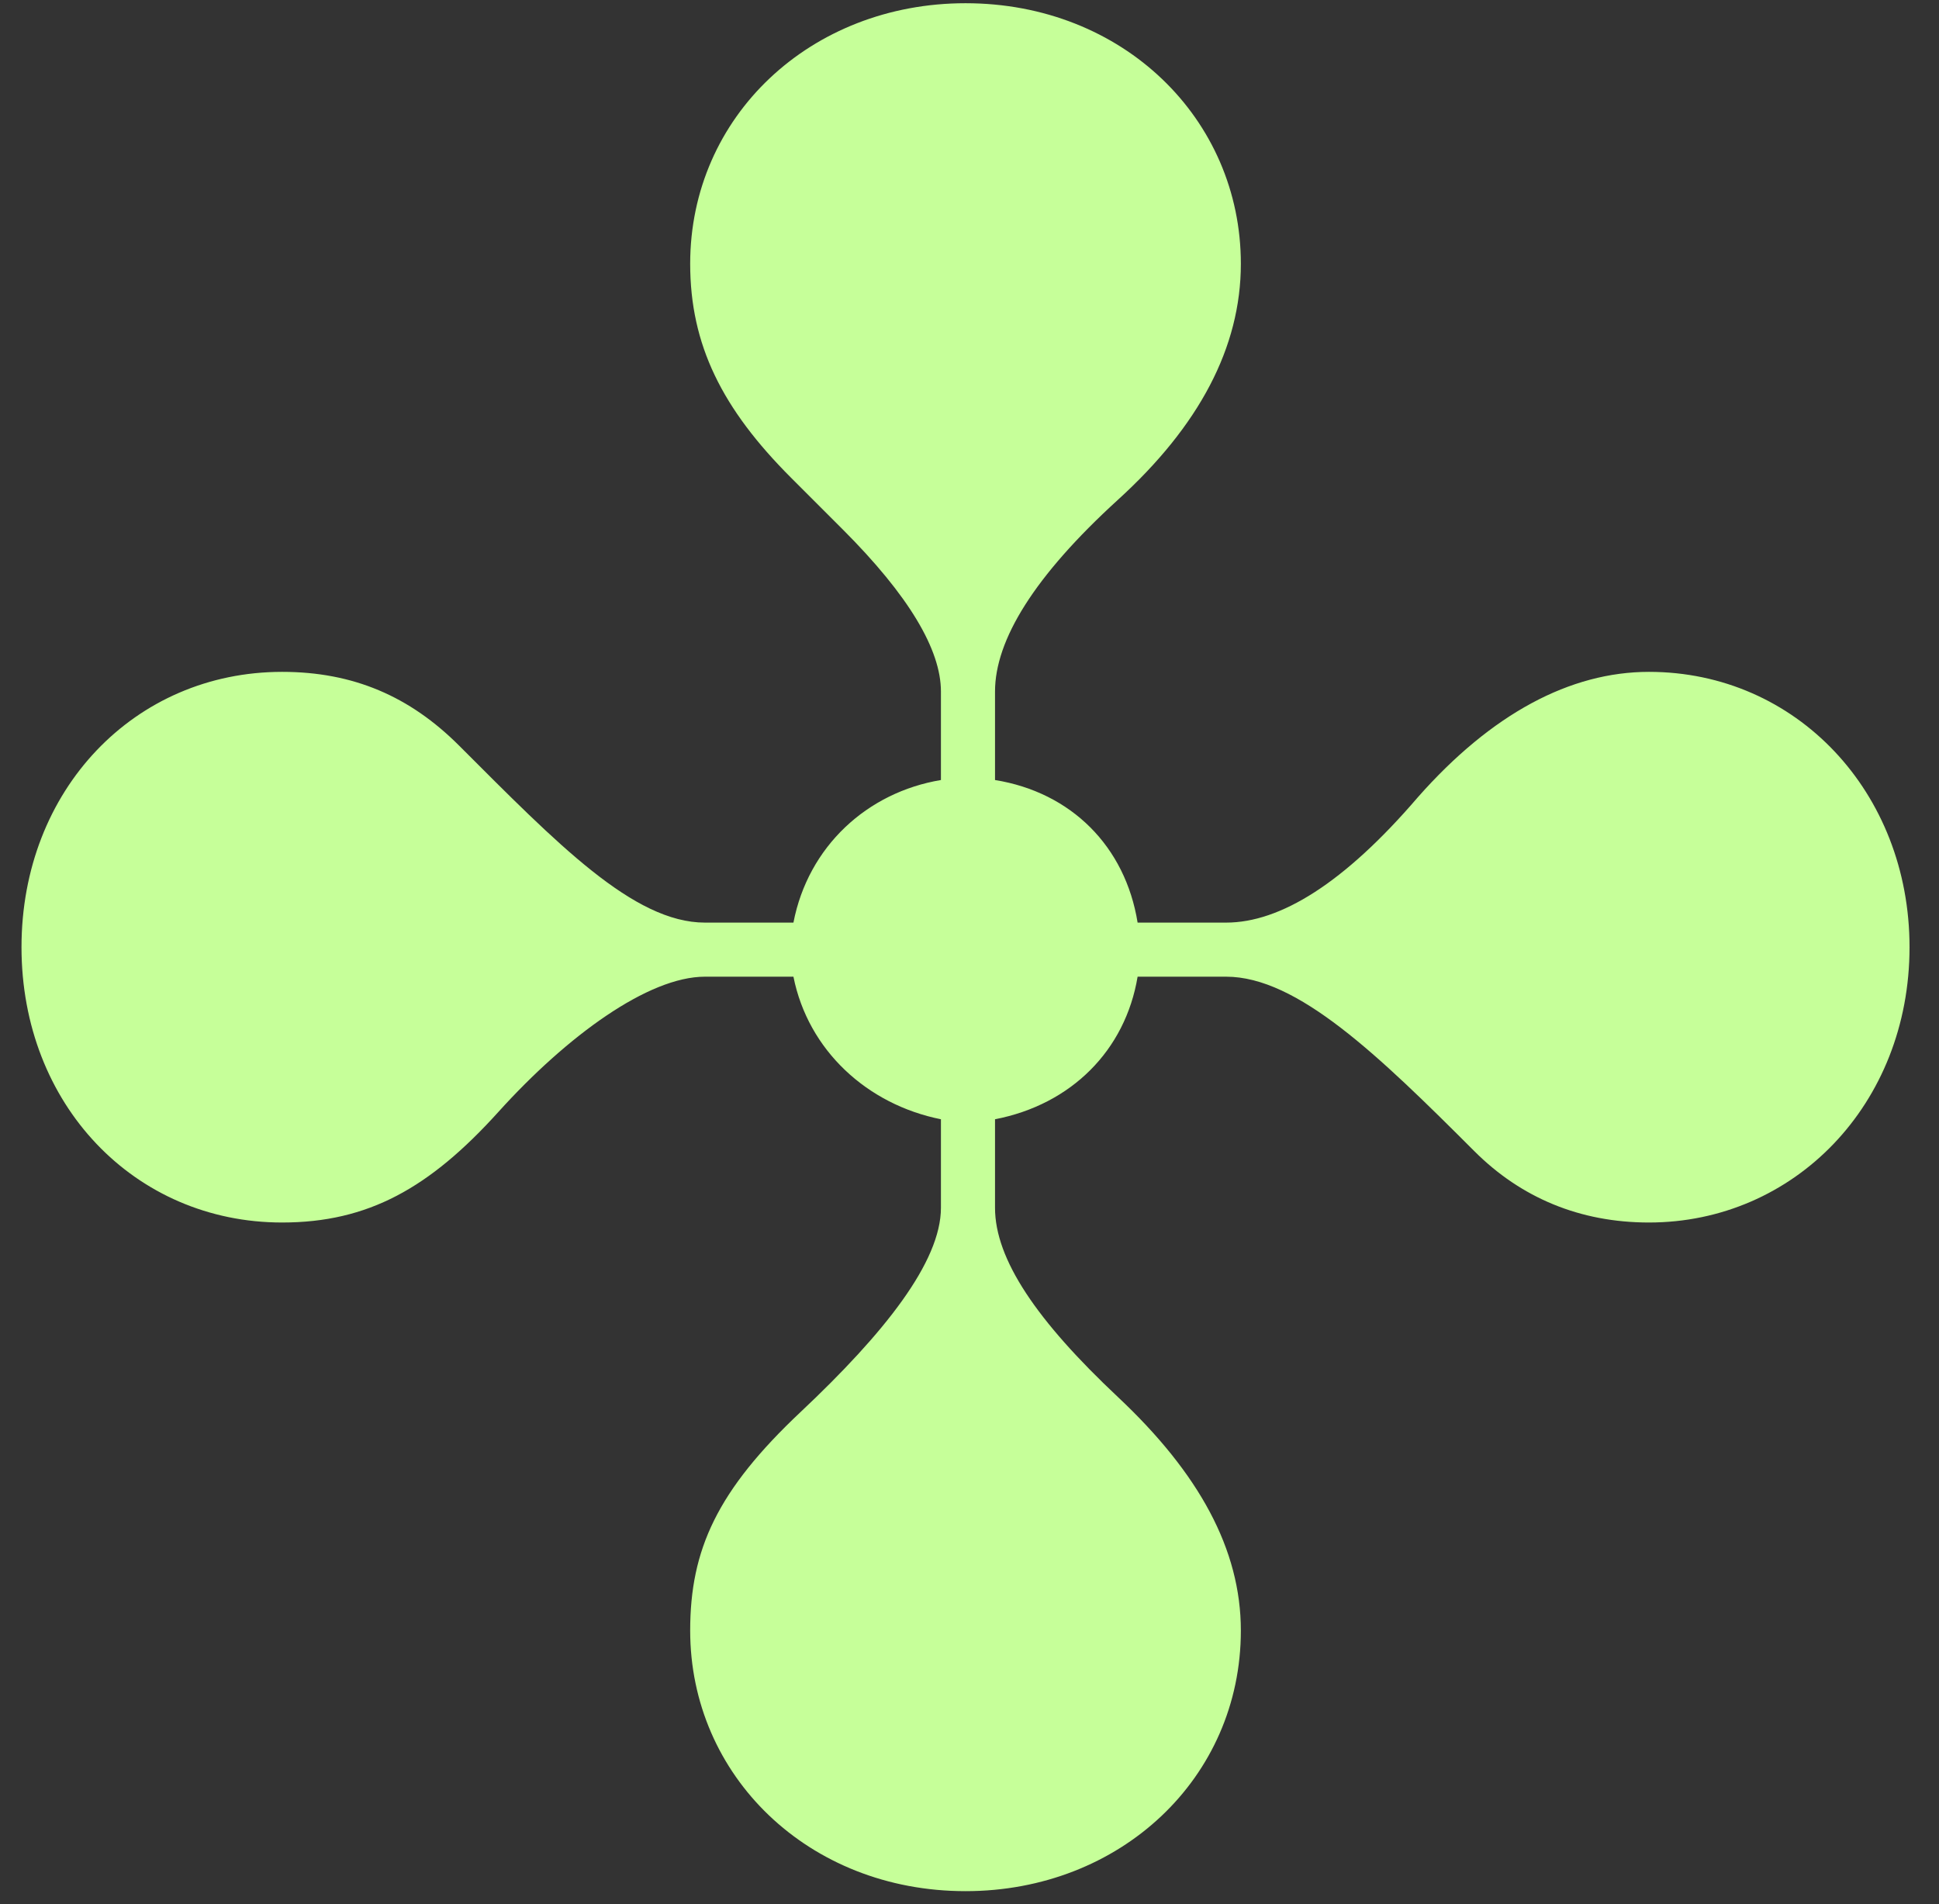 <?xml version="1.0" encoding="UTF-8"?> <svg xmlns="http://www.w3.org/2000/svg" width="56" height="55" viewBox="0 0 56 55" fill="none"><rect x="0" y="0" width="56" height="55" fill="#333333" stroke="none"/><path d="M27.885 54.621C23.341 54.621 19.933 51.284 19.933 47.095C19.933 44.752 20.714 43.048 23.128 40.776C25.542 38.504 27.175 36.445 27.175 34.883V32.327C25.045 31.901 23.341 30.339 22.915 28.209H20.359C18.726 28.209 16.383 29.913 14.395 32.114C12.407 34.315 10.632 35.309 8.147 35.309C3.887 35.309 0.621 31.901 0.621 27.357C0.621 22.813 3.887 19.405 8.147 19.405C10.206 19.405 11.839 20.115 13.259 21.535C16.099 24.375 18.3 26.647 20.359 26.647H22.915C23.341 24.446 25.045 22.884 27.175 22.529V19.973C27.175 18.766 26.252 17.204 24.335 15.287L22.844 13.796C20.856 11.808 19.933 9.962 19.933 7.619C19.933 3.359 23.412 0.093 27.885 0.093C32.429 0.093 35.837 3.43 35.837 7.619C35.837 10.033 34.63 12.305 32.287 14.435C29.873 16.636 28.737 18.482 28.737 19.973V22.529C30.938 22.884 32.5 24.446 32.855 26.647H35.411C36.973 26.647 38.819 25.511 40.949 23.026C43.079 20.612 45.351 19.405 47.623 19.405C51.883 19.405 55.149 22.884 55.149 27.357C55.149 31.901 51.812 35.309 47.623 35.309C45.635 35.309 43.931 34.599 42.582 33.25C39.813 30.481 37.47 28.209 35.411 28.209H32.855C32.5 30.339 30.938 31.901 28.737 32.327V34.883C28.737 36.374 29.944 38.149 32.287 40.35C34.63 42.551 35.837 44.752 35.837 47.095C35.837 51.355 32.358 54.621 27.885 54.621Z" fill="#C6FF99"></path></svg> 
